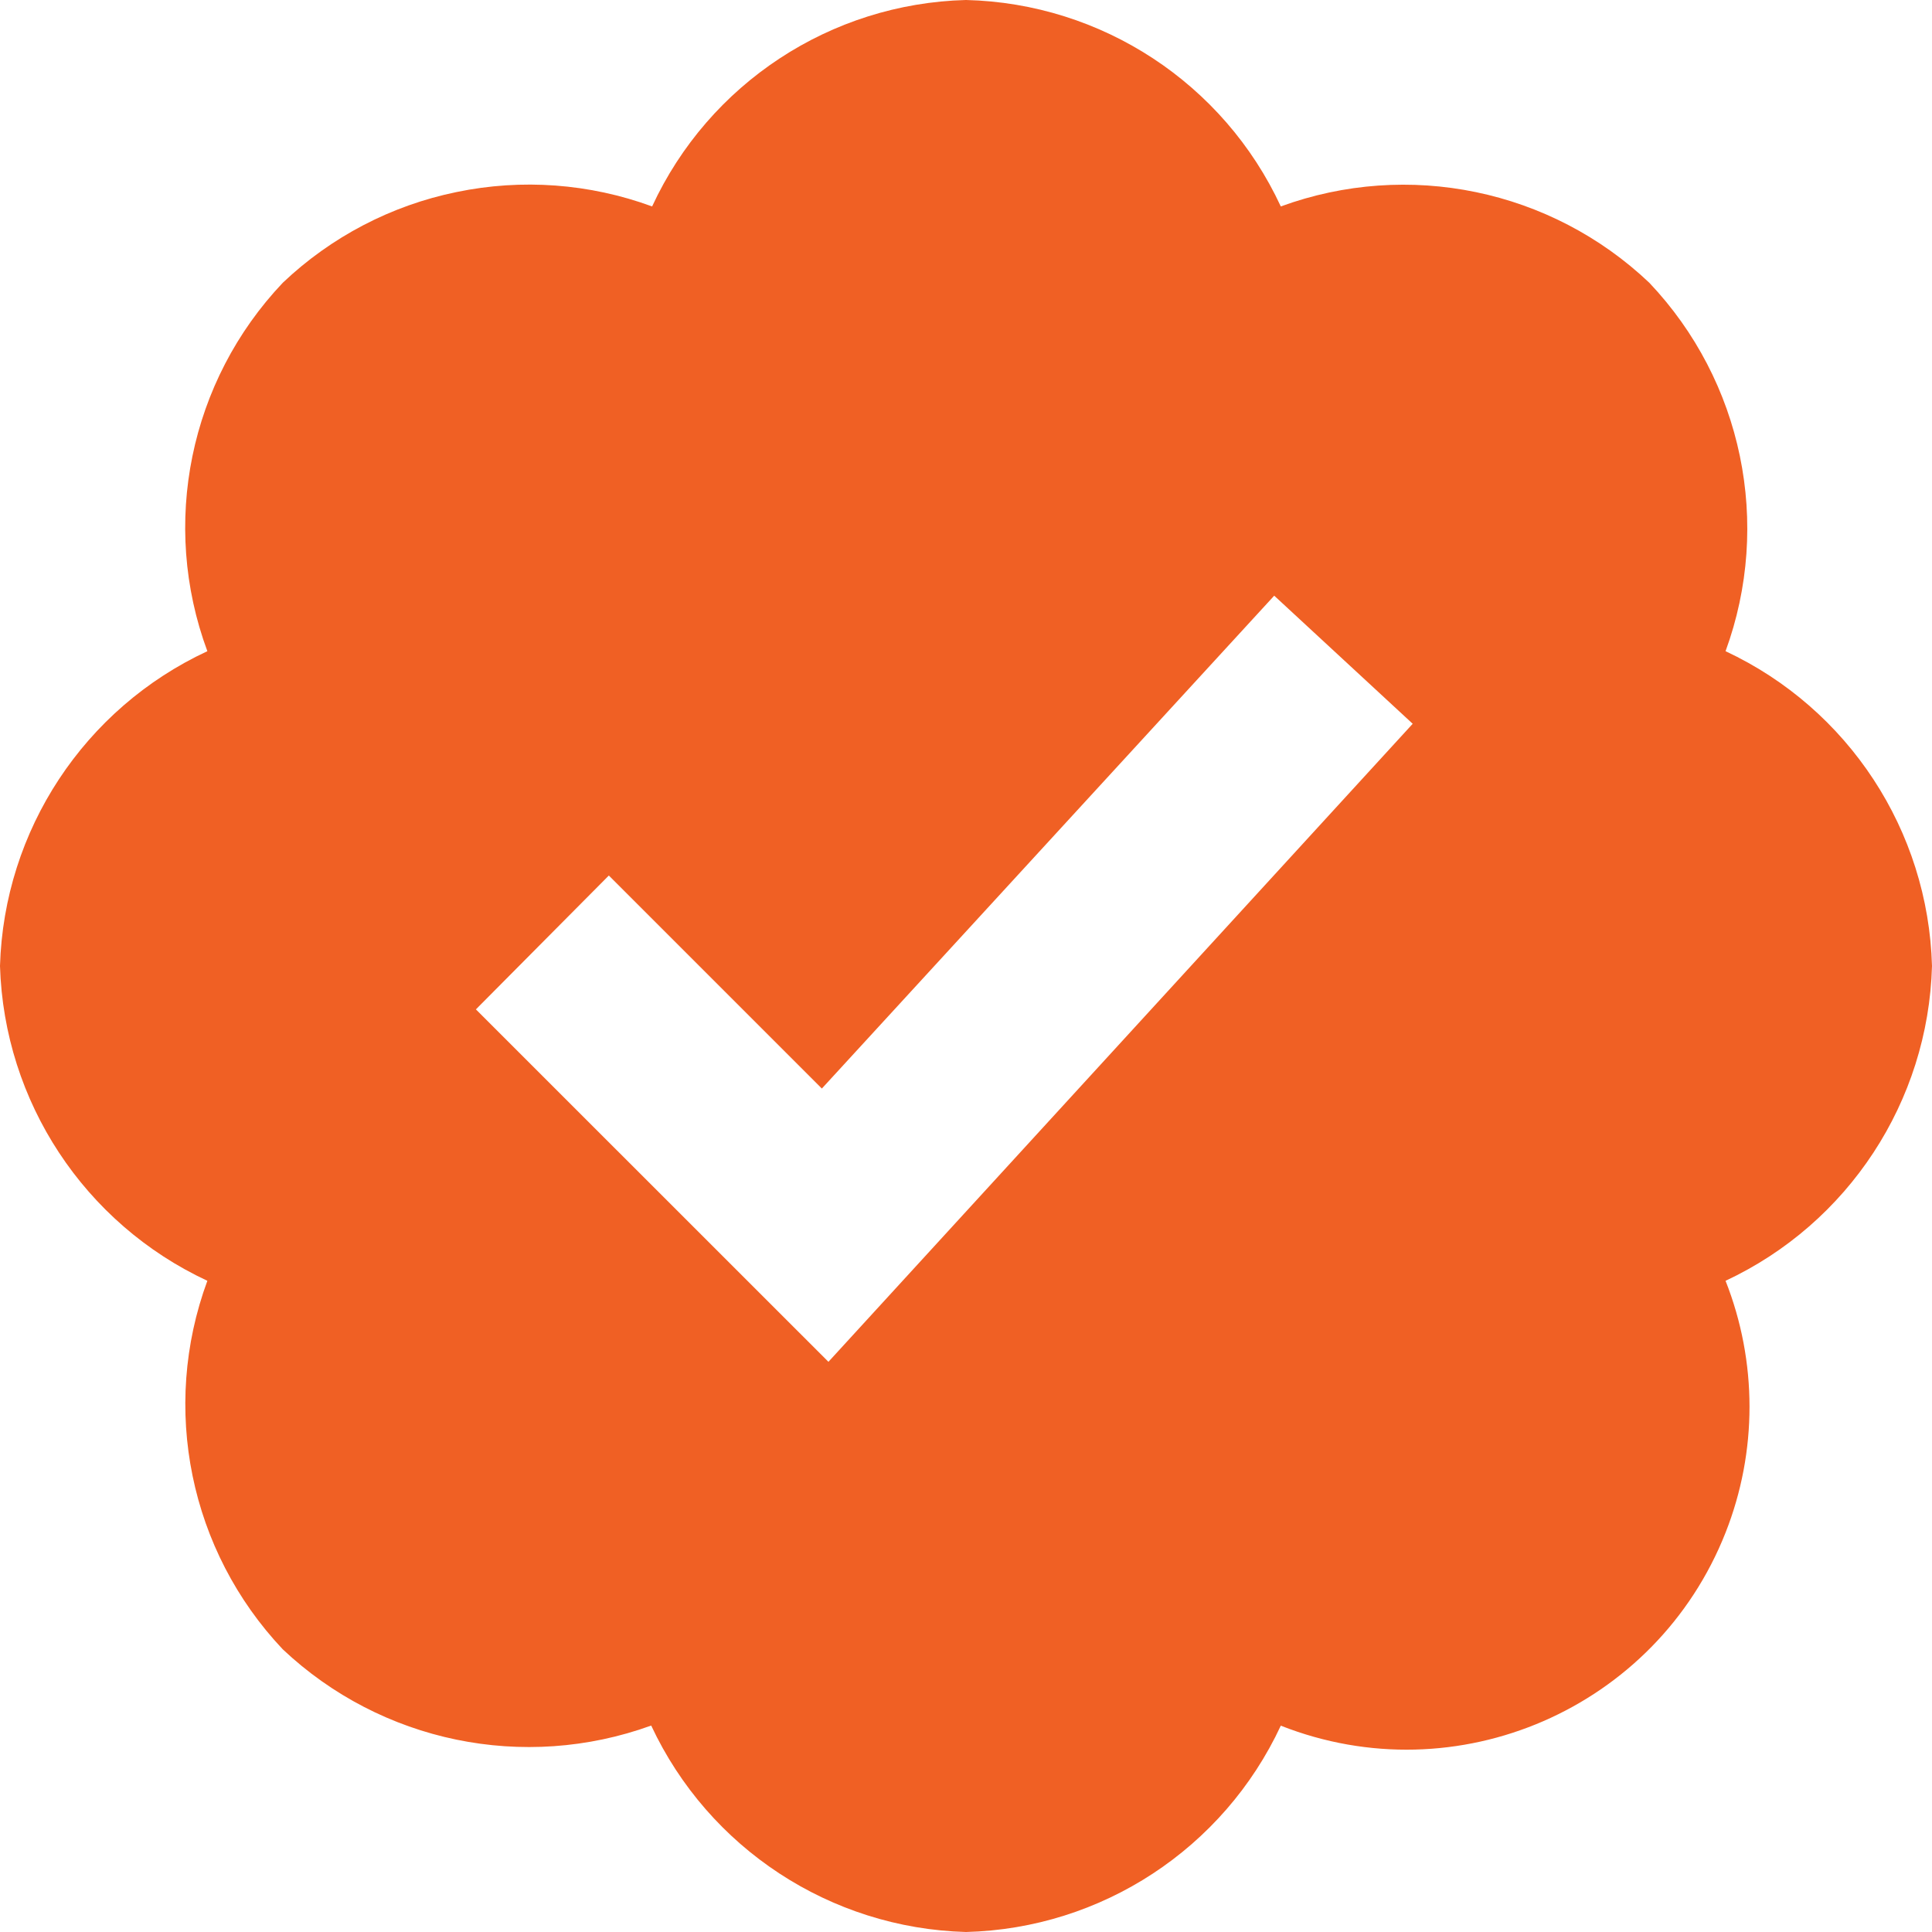 <?xml version="1.0" encoding="UTF-8"?>
<!-- Generator: Adobe Illustrator 16.0.3, SVG Export Plug-In . SVG Version: 6.00 Build 0)  -->
<svg xmlns="http://www.w3.org/2000/svg" xmlns:xlink="http://www.w3.org/1999/xlink" version="1.1" id="Layer_1" x="0px" y="0px" width="508.478px" height="508.478px" viewBox="43.402 166.706 508.478 508.478" xml:space="preserve">
<g>
	<path fill="#F06024" d="M551.879,420.945c-0.987-35.67-22.013-67.731-54.333-82.853c12.259-33.516,4.481-71.083-20.077-96.977   c-25.894-24.559-63.461-32.336-96.977-20.077c-15.026-32.403-47.146-53.466-82.853-54.333   c-35.628,0.927-67.646,21.985-82.608,54.333c-16.465-6.042-34.293-7.354-51.465-3.788c-17.182,3.518-33.011,11.797-45.729,23.865   c-24.56,25.899-32.262,63.508-19.86,96.977c-32.403,15.067-53.525,47.133-54.576,82.853c1.088,35.707,22.199,67.756,54.576,82.852   c-12.342,33.47-4.658,71.041,19.834,96.977c25.941,24.466,63.453,32.231,96.977,20.077c15.121,32.321,47.183,53.347,82.852,54.333   c35.686-0.912,67.778-21.947,82.853-54.306c46.359,18.292,98.77-4.462,117.062-50.821c8.399-21.288,8.396-44.973-0.008-66.26   C529.866,488.676,550.892,456.614,551.879,420.945z M261.436,525.119l-92.782-92.756l34.986-35.229l56.064,56.064L378.76,323.481   l36.447,33.714L261.436,525.119z"></path>
</g>
</svg>
